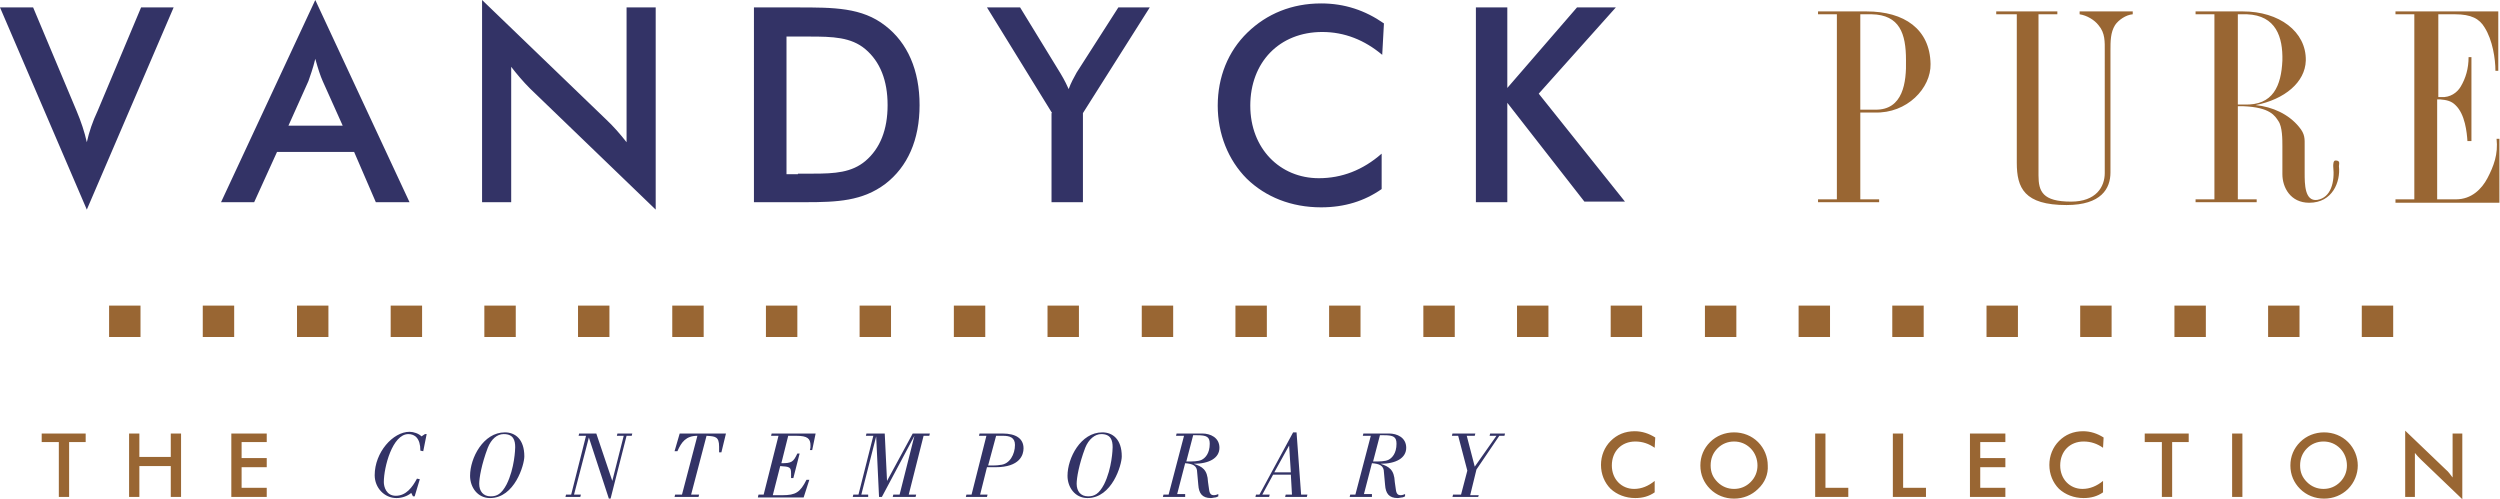 <svg xmlns="http://www.w3.org/2000/svg" id="Layer_1" x="0" y="0" version="1.1" viewBox="0 0 437.7 87.4" xml:space="preserve">
  <defs/>
  <style>
    .st0{fill:#336}.st1{fill:#963}
  </style>
  <path d="M0 1.3h5.8l7.6 18.1c.8 1.9 1.4 3.7 1.8 5.5.4-1.8 1-3.6 1.9-5.5l7.6-18.1h5.7L15.2 36.7 0 1.3zM62 26.6H48.5l-4 8.8h-5.8L55.2 0l16.5 35.4h-5.9L62 26.6zM60 22l-3.5-7.8c-.4-.9-.8-2.1-1.3-3.9-.4 1.7-.9 3-1.2 3.9L50.5 22H60zM84.4 0L106 20.8c1.4 1.3 2.6 2.7 3.7 4.1V1.3h5.1v35.4l-22-21.2c-1.2-1.2-2.3-2.5-3.3-3.8v23.7h-5.1V0zM132.1 1.3h7.5c6.4 0 11.3 0 15.4 3.2 3.9 3 6 7.8 6 13.9s-2.1 10.8-6 13.8c-4 3-8.4 3.2-14 3.2h-9V1.3zm7.6 29.1h2.7c3.8 0 6.7-.2 9.1-2.2 2.6-2.2 3.9-5.5 3.9-9.8s-1.3-7.6-3.9-9.8c-2.5-2.1-5.7-2.2-9.8-2.2h-4v24.1h2zM184.2 19.8L172.8 1.3h5.8l7.1 11.6c.1.2.7 1.1 1.4 2.7.4-1.1.9-2 1.4-2.9l7.3-11.4h5.5l-11.7 18.5v15.6h-5.5V19.8zM231.5 5.6c-7.5 0-12.6 5.3-12.6 12.9 0 7.5 5.2 12.7 12 12.7 4 0 7.7-1.4 11-4.3v6.2c-3 2.1-6.5 3.2-10.6 3.2-5.2 0-9.7-1.8-13-5-3.3-3.3-5.1-7.9-5.1-12.8 0-5 1.8-9.5 5.2-12.8 3.4-3.3 7.8-5.1 12.9-5.1 4.1 0 7.7 1.2 11 3.5l-.3 5.5c-3.1-2.6-6.6-4-10.5-4zM258.4 1.3h5.5v14.1l12.2-14.1h6.8l-13.5 15.1 15.1 18.9h-7.1L263.9 18v17.4h-5.5V1.3z" class="st0"/>
  <path d="M325.7 34.9h3.3v.5h-10.7v-.5h3.3V2.5h-3.3V2h8.5c6.6 0 11.1 3.1 11.2 9.2.1 4.2-4.1 8.7-9.8 8.5h-2.5v15.2zm0-32.4v16.7h2.6c4.9.1 5.5-4.8 5.4-8.7 0-4.6-1.1-7.9-6-8h-2zM349.5 2.5V2h10.7v.5h-3.3v28.2c0 2.8.7 4.6 5.7 4.6 4.4 0 5.9-2.6 5.9-5V9c0-1.7.1-3.2-1.1-4.6-.7-.9-2-1.7-3.3-1.9V2h9.3v.5c-1.2.1-2.5 1-3.1 1.9-.8 1.3-.8 2.8-.8 4.5v21.3c0 2.8-1.6 5.7-7.7 5.7-7.4 0-8.7-3-8.7-7.4v-26h-3.6zM391.8 18.7v16.2h3.3v.5h-10.7v-.5h3.3V2.5h-3.3V2h8.3c6.3 0 11.1 3.5 11 8.6-.1 3.8-3.7 6.8-8.8 7.8 3 .3 5.8 1.6 7.6 3.8 1.1 1.3 1 2.1 1 3.4v4.7c0 1.9 0 5 2.2 4.7 2.4-.4 3.1-3.1 2.8-5.9 0-.3 0-1 .4-1 .9 0 .6.6.6 1 .3 2.7-1.1 6.4-5.2 6.4-3.3 0-4.7-2.7-4.7-5v-4.9c0-1.2 0-3.4-.7-4.4-.6-.9-1.4-2.4-6.1-2.6h-1zm0-16.2v15.8h1.1c5.1.2 6.5-3.3 6.7-7.7.1-4.1-1.1-7.9-6.2-8.1h-1.6zM419.4 35.4v-.5h3.3V2.5h-3.3V2h18v10.4h-.5c0-2.1-.5-5.4-1.9-7.6-.9-1.5-2.3-2.3-5.2-2.3h-2.9V17h.5c1.6.1 2.8-.8 3.4-1.8.9-1.5 1.4-3.2 1.4-5.2h.5v14.7h-.7c-.1-1.5-.4-4.7-2.1-6.3-.7-.7-1.5-.9-2.7-1h-.5v17.5h3.3c2.7 0 4.5-1.8 5.5-3.7 1.1-2.1 1.9-4.2 1.6-6.9h.5v11.2h-18.2zM12.1 87h-1.8v-9.6h-3v-1.5H15v1.5h-2.9V87zM22.6 75.9h1.8V80h5.5v-4.1h1.8V87h-1.8v-5.4h-5.5V87h-1.8V75.9zM40.5 75.9h6.2v1.5h-4.4v2.8h4.4v1.6h-4.4v3.6h4.4V87h-6.2V75.9zM286.3 77.3c-2.4 0-4.1 1.7-4.1 4.2 0 2.4 1.7 4.1 3.9 4.1 1.3 0 2.5-.5 3.6-1.4v2c-1 .7-2.1 1-3.4 1-1.7 0-3.2-.6-4.3-1.6-1.1-1.1-1.7-2.6-1.7-4.2s.6-3.1 1.7-4.2 2.5-1.7 4.2-1.7c1.3 0 2.5.4 3.6 1.1l-.1 1.8c-1-.7-2.1-1.1-3.4-1.1zM307.8 85.6c-1.1 1.1-2.6 1.7-4.2 1.7s-3.1-.6-4.2-1.7-1.7-2.5-1.7-4.1.6-3 1.7-4.1c1.1-1.1 2.6-1.7 4.2-1.7s3.1.6 4.2 1.7 1.7 2.6 1.7 4.1c.1 1.5-.5 3-1.7 4.1zm-1.3-7.1c-.8-.8-1.8-1.2-2.9-1.2s-2.1.4-2.9 1.2c-.8.8-1.2 1.8-1.2 3s.4 2.1 1.2 2.9c.8.8 1.8 1.2 2.9 1.2 1.1 0 2.1-.4 2.9-1.2.8-.8 1.2-1.8 1.2-2.9s-.4-2.2-1.2-3zM317.8 75.9h1.8v9.5h4V87h-5.8V75.9zM331.4 75.9h1.8v9.5h4V87h-5.8V75.9zM344.9 75.9h6.2v1.5h-4.4v2.8h4.4v1.6h-4.4v3.6h4.4V87h-6.2V75.9zM364.8 77.3c-2.4 0-4.1 1.7-4.1 4.2 0 2.4 1.7 4.1 3.9 4.1 1.3 0 2.5-.5 3.6-1.4v2c-1 .7-2.1 1-3.4 1-1.7 0-3.2-.6-4.3-1.6-1.1-1.1-1.7-2.6-1.7-4.2s.6-3.1 1.7-4.2 2.5-1.7 4.2-1.7c1.3 0 2.5.4 3.6 1.1l-.1 1.8c-1-.7-2.1-1.1-3.4-1.1zM380.3 87h-1.8v-9.6h-3v-1.5h7.7v1.5h-2.9V87zM390.8 75.9h1.8V87h-1.8V75.9zM411.1 85.6c-1.1 1.1-2.6 1.7-4.2 1.7s-3.1-.6-4.2-1.7-1.7-2.5-1.7-4.1.6-3 1.7-4.1c1.1-1.1 2.6-1.7 4.2-1.7s3.1.6 4.2 1.7 1.7 2.6 1.7 4.1c0 1.5-.6 3-1.7 4.1zm-1.4-7.1c-.8-.8-1.8-1.2-2.9-1.2s-2.1.4-2.9 1.2c-.8.8-1.2 1.8-1.2 3s.4 2.1 1.2 2.9c.8.8 1.8 1.2 2.9 1.2s2.1-.4 2.9-1.2c.8-.8 1.2-1.8 1.2-2.9s-.4-2.2-1.2-3zM421.1 75.4l7.1 6.8c.5.4.8.9 1.2 1.4v-7.7h1.7v11.5l-7.2-6.9c-.4-.4-.8-.8-1.1-1.2V87h-1.7V75.4z" class="st1"/>
  <path d="M74.4 76h.3l-.6 3-.5-.1c0-2.2-1-2.9-2.1-2.9-2.8 0-4.3 5.8-4.3 8.4 0 .8.4 2.4 2.1 2.4 1.8 0 2.9-1.5 3.7-3l.5.1-.9 3h-.3l-.3-.6c-.7.6-1.7.9-2.6.9-2.1 0-3.8-1.8-3.8-4 0-4 3.2-7.6 6.1-7.6.7 0 1.6.3 2.1.8l.6-.4zM82.3 83.3c0-3.1 2.3-7.6 6.1-7.6 1.8 0 3.4 1.2 3.4 4.2 0 1.5-1.7 7.3-6 7.3-2.2 0-3.5-1.9-3.5-3.9zm3.1-4.9c-1.1 2.9-1.5 5.3-1.5 6.3 0 1.3.7 2.2 2 2.2 1.1 0 1.9-.4 2.8-2.1 1.4-2.8 1.5-6.2 1.5-6.5 0-1.2-.3-2.3-2-2.3-1.2 0-2.2.9-2.8 2.4zM99 87l.1-.4h.9l2.6-10.3h-1.3l.1-.4h3l2.8 8.3 2-7.9H108l.1-.4h2.6l-.1.4h-.9l-2.8 11h-.3l-3.5-10.7-2.6 10h1.2l-.1.4H99zM122.3 87h-4.2l.1-.4h1.2l2.7-10.3c-2 0-2.8 1.1-3.5 2.7h-.5l.9-3.1h8.1l-.8 3.3h-.4v-1c0-1.8-.7-1.8-2.2-1.9L121 86.6h1.4l-.1.4zM132.7 87l.1-.4h.9l2.6-10.3H135l.1-.4h7.7l-.6 2.9h-.4c.1-.3.1-.5.1-.8 0-1.2-.5-1.7-2.5-1.7H138l-1.2 4.8c1.8 0 2.1-.2 2.8-1.7h.4l-1.1 4.3h-.4v-.8c0-1.1-.2-1.2-1.9-1.3l-1.3 5.1h1.7c2.3 0 3.1-.5 4.2-2.7h.5l-1 3.1h-8zM149.3 87l.1-.4h.9l2.6-10.3h-1.3l.1-.4h3.2l.4 8.3 4.5-8.3h3l-.1.4h-1l-2.6 10.3h1.3l-.1.4h-4l.1-.4h1.1l2.6-10.3-5.7 10.7h-.5l-.5-10.6-2.6 10.2h1.2v.4h-2.7zM169.1 87l.1-.4h.9l2.6-10.3h-1.3l.1-.4h4c2.4 0 3.7.9 3.7 2.6 0 1.1-.6 3.3-4.9 3.3h-1.5l-1.2 4.8h1.3l-.1.4h-3.7zm3.9-5.5c1 0 1.6 0 2.1-.1 1.7-.1 2.6-1.9 2.6-3.5 0-1.3-.9-1.6-2.1-1.6h-1.2l-1.4 5.2zM186.9 83.3c0-3.1 2.3-7.6 6.1-7.6 1.8 0 3.4 1.2 3.4 4.2 0 1.5-1.7 7.3-6 7.3-2.2 0-3.5-1.9-3.5-3.9zm3.1-4.9c-1.1 2.9-1.5 5.3-1.5 6.3 0 1.3.7 2.2 2 2.2 1.1 0 1.9-.4 2.8-2.1 1.4-2.8 1.5-6.2 1.5-6.5 0-1.2-.3-2.3-2-2.3-1.1 0-2.2.9-2.8 2.4zM207.5 87h-3.9l.1-.4h.9l2.7-10.3h-1.4l.1-.4h4.5c1.4 0 3 .7 3 2.5s-1.8 2.8-4.5 2.8c1.5.5 2.4 1 2.5 3.2l.2 1.4c.1.7.4.9.8.9.3 0 .6-.1.8-.2v.4c-.2.1-.4.2-.6.2-.2 0-.4.1-.7.1-1.5 0-2.1-.8-2.2-2.3l-.2-2.2c0-1.2-.8-1.5-2.1-1.6l-1.4 5.4h1.4v.5zm.2-6.2c1.1 0 2.1 0 2.7-.3.6-.3 1.4-1.1 1.4-2.8 0-1.2-.5-1.5-2.2-1.5h-.7l-1.2 4.6zM227.8 86.6h1.1l-.1.4H225l.1-.4h1.1l-.2-3.5h-3.1l-1.9 3.5h1.3l-.1.4h-2.4l.1-.4h.6l5.9-10.9h.6l.8 10.9zm-2.1-8.6l-2.6 4.7h2.9l-.3-4.7zM240.2 87h-3.9l.1-.4h.9l2.7-10.3h-1.4l.1-.4h4.5c1.4 0 3 .7 3 2.5s-1.8 2.8-4.5 2.8c1.5.5 2.4 1 2.5 3.2l.2 1.4c.1.7.4.9.8.9.3 0 .6-.1.8-.2v.4c-.2.1-.4.2-.6.2-.2 0-.4.1-.7.1-1.5 0-2.1-.8-2.2-2.3l-.2-2.2c0-1.2-.8-1.5-2.1-1.6l-1.4 5.4h1.4v.5zm.2-6.2c1.1 0 2.1 0 2.7-.3.6-.3 1.4-1.1 1.4-2.8 0-1.2-.5-1.5-2.2-1.5h-.7l-1.2 4.6zM258.8 87h-4.5l.1-.4h1.4l1.1-4.2-1.6-6.1h-1.1l.1-.4h4l-.1.4h-1.4l1.4 5.4 3.8-5.4h-1.2l.1-.4h2.6l-.1.4h-.9l-4 5.9-1.1 4.5h1.5l-.1.3z" class="st0"/>
  <path d="M19.1 53.5h5.5V59h-5.5zM419 59h-5.5v-5.5h5.5V59zm-16.4 0h-5.5v-5.5h5.5V59zm-16.4 0h-5.5v-5.5h5.5V59zm-16.5 0h-5.5v-5.5h5.5V59zm-16.4 0h-5.5v-5.5h5.5V59zm-16.5 0h-5.5v-5.5h5.5V59zm-16.4 0h-5.5v-5.5h5.5V59zM304 59h-5.5v-5.5h5.5V59zm-16.5 0H282v-5.5h5.5V59zm-16.4 0h-5.5v-5.5h5.5V59zm-16.4 0h-5.5v-5.5h5.5V59zm-16.5 0h-5.5v-5.5h5.5V59zm-16.4 0h-5.5v-5.5h5.5V59zm-16.4 0h-5.5v-5.5h5.5V59zm-16.5 0h-5.5v-5.5h5.5V59zm-16.4 0H167v-5.5h5.5V59zM156 59h-5.5v-5.5h5.5V59zm-16.4 0h-5.5v-5.5h5.5V59zm-16.4 0h-5.5v-5.5h5.5V59zm-16.5 0h-5.5v-5.5h5.5V59zm-16.4 0h-5.5v-5.5h5.5V59zm-16.4 0h-5.5v-5.5h5.5V59zm-16.5 0H52v-5.5h5.5V59zM41 59h-5.5v-5.5H41V59z" class="st1"/>
</svg>